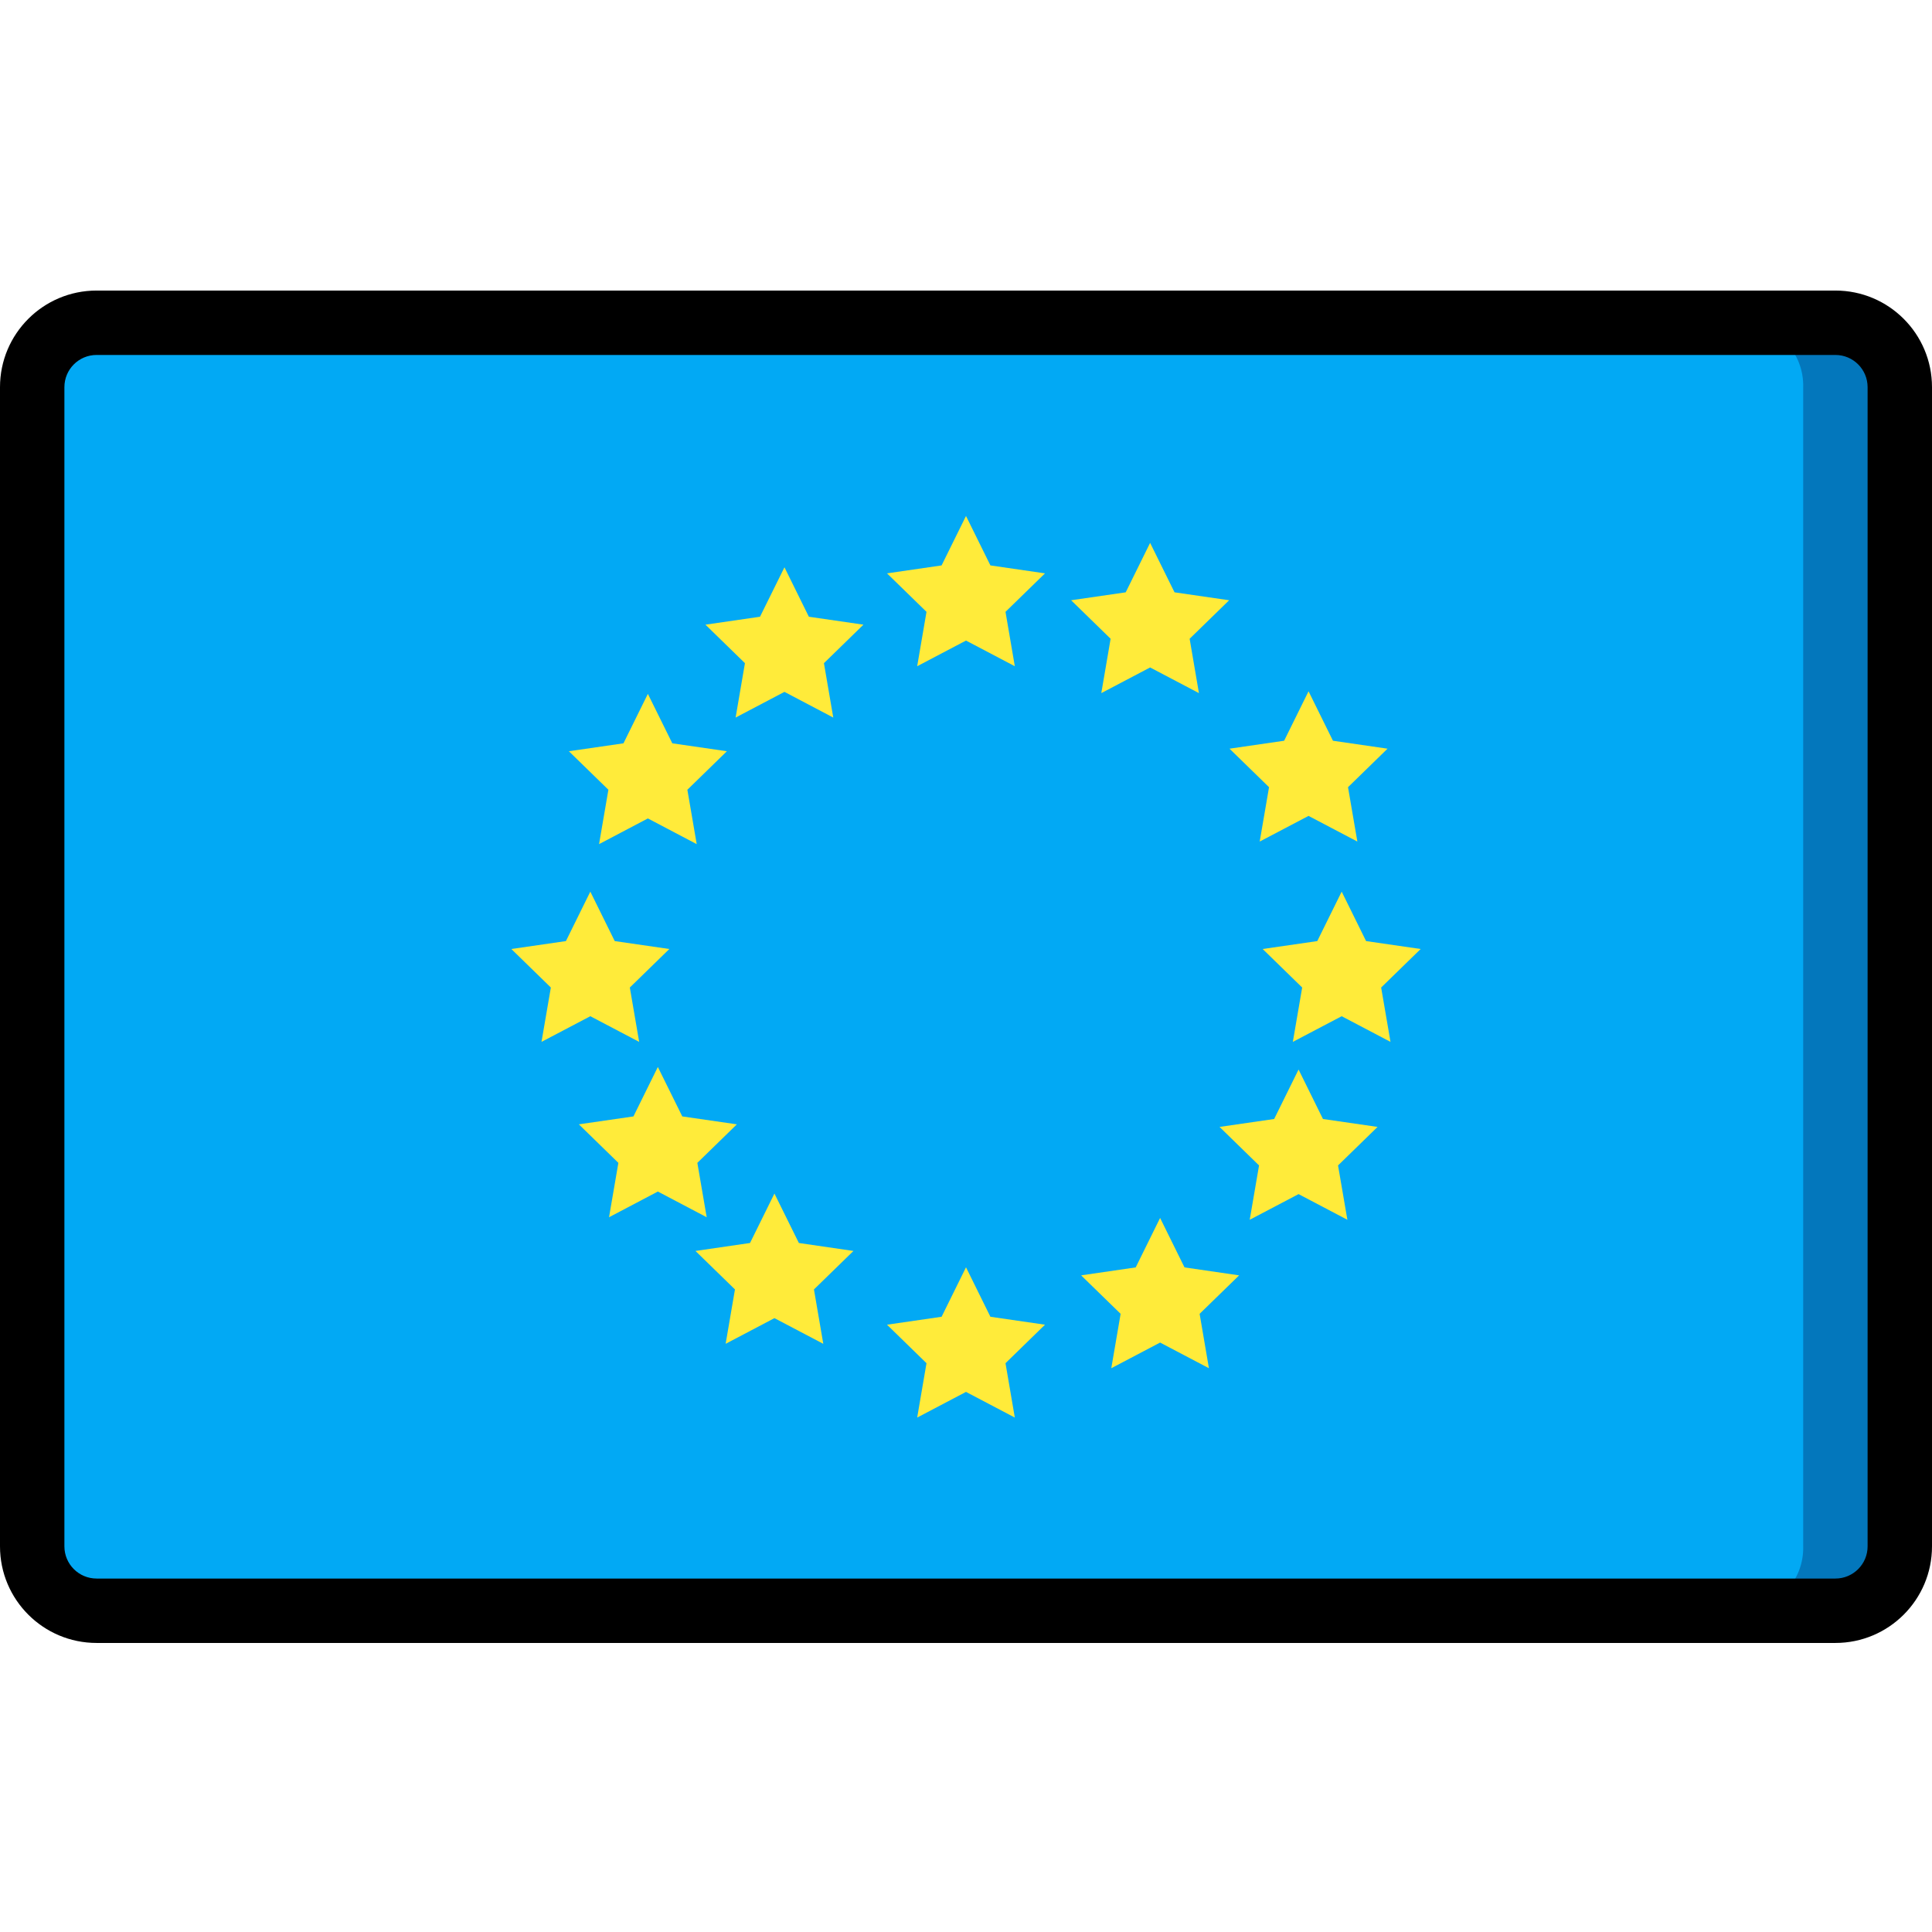 <?xml version="1.0" encoding="UTF-8"?> <svg xmlns="http://www.w3.org/2000/svg" height="512pt" viewBox="0 -77 512 512" width="512pt"><path d="m392.531 349.867h93.867c9.426 0 17.07-7.641 17.07-17.066v-307.199c0-9.426-7.645-17.07-17.07-17.07h-460.797c-9.426 0-17.07 7.645-17.07 17.07v307.199c0 9.426 7.645 17.066 17.07 17.066zm0 0" fill="#0377bc"></path><path d="m372.668 349.867h88.984c4.414-.113 8.605-1.973 11.645-5.176 3.043-3.199 4.684-7.477 4.57-11.891v-307.199c.113-4.414-1.531-8.695-4.57-11.895s-7.23-5.062-11.645-5.176h-436.906c-4.414.113-8.602 1.977-11.641 5.176-3.043 3.199-4.688 7.48-4.57 11.895v307.199c-.117 4.414 1.527 8.691 4.57 11.891 3.039 3.203 7.227 5.062 11.641 5.176zm0 0" fill="#02a9f4"></path><g fill="#ffeb3a"><path d="m256 59.734 6.469 13.105 14.465 2.109-10.465 10.195 2.469 14.414-12.938-6.801-12.938 6.801 2.469-14.414-10.465-10.195 14.465-2.109zm0 0"></path><path d="m256 258.844 6.469 13.113 14.465 2.102-10.465 10.203 2.469 14.406-12.938-6.801-12.938 6.801 2.469-14.406-10.465-10.203 14.465-2.102zm0 0"></path><path d="m207.891 73.336 6.465 13.105 14.465 2.102-10.469 10.203 2.473 14.414-12.934-6.809-12.945 6.809 2.473-14.414-10.469-10.203 14.461-2.102zm0 0"></path><path d="m307.438 245.77 6.469 13.105 14.473 2.109-10.469 10.195 2.465 14.414-12.938-6.801-12.934 6.801 2.473-14.414-10.469-10.195 14.465-2.109zm0 0"></path><path d="m171.691 106.879 6.477 13.109 14.465 2.098-10.473 10.207 2.477 14.41-12.945-6.809-12.938 6.809 2.477-14.41-10.473-10.207 14.465-2.098zm0 0"></path><path d="m344.133 206.438 6.469 13.109 14.465 2.098-10.473 10.207 2.477 14.402-12.938-6.801-12.945 6.801 2.473-14.402-10.469-10.207 14.473-2.098zm0 0"></path><path d="m156.441 159.293 6.469 13.105 14.473 2.098-10.473 10.207 2.477 14.406-12.945-6.801-12.938 6.801 2.477-14.406-10.473-10.207 14.465-2.098zm0 0"></path><path d="m355.559 159.293 6.469 13.105 14.465 2.098-10.473 10.207 2.477 14.406-12.938-6.801-12.945 6.801 2.477-14.406-10.473-10.207 14.473-2.098zm0 0"></path><path d="m174.336 205.758 6.477 13.105 14.465 2.098-10.473 10.207 2.477 14.414-12.945-6.812-12.938 6.812 2.477-14.414-10.473-10.207 14.465-2.098zm0 0"></path><path d="m346.777 106.195 6.469 13.109 14.465 2.105-10.473 10.207 2.477 14.406-12.938-6.801-12.945 6.801 2.477-14.406-10.473-10.207 14.473-2.105zm0 0"></path><path d="m205.234 239.301 6.477 13.105 14.465 2.109-10.469 10.199 2.473 14.41-12.945-6.801-12.934 6.801 2.473-14.41-10.469-10.199 14.461-2.109zm0 0"></path><path d="m304.793 66.867 6.469 13.105 14.473 2.102-10.469 10.203 2.465 14.406-12.938-6.801-12.938 6.801 2.469-14.406-10.465-10.203 14.465-2.102zm0 0"></path></g><path d="m486.398 0h-460.797c-14.141 0-25.602 11.461-25.602 25.602v307.199c0 14.137 11.461 25.598 25.602 25.598h460.797c14.141 0 25.602-11.461 25.602-25.598v-307.199c0-14.141-11.461-25.602-25.602-25.602zm8.535 332.801c0 4.711-3.82 8.531-8.535 8.531h-460.797c-4.715 0-8.535-3.82-8.535-8.531v-307.199c0-4.715 3.82-8.535 8.535-8.535h460.797c4.715 0 8.535 3.82 8.535 8.535zm0 0"></path></svg> 